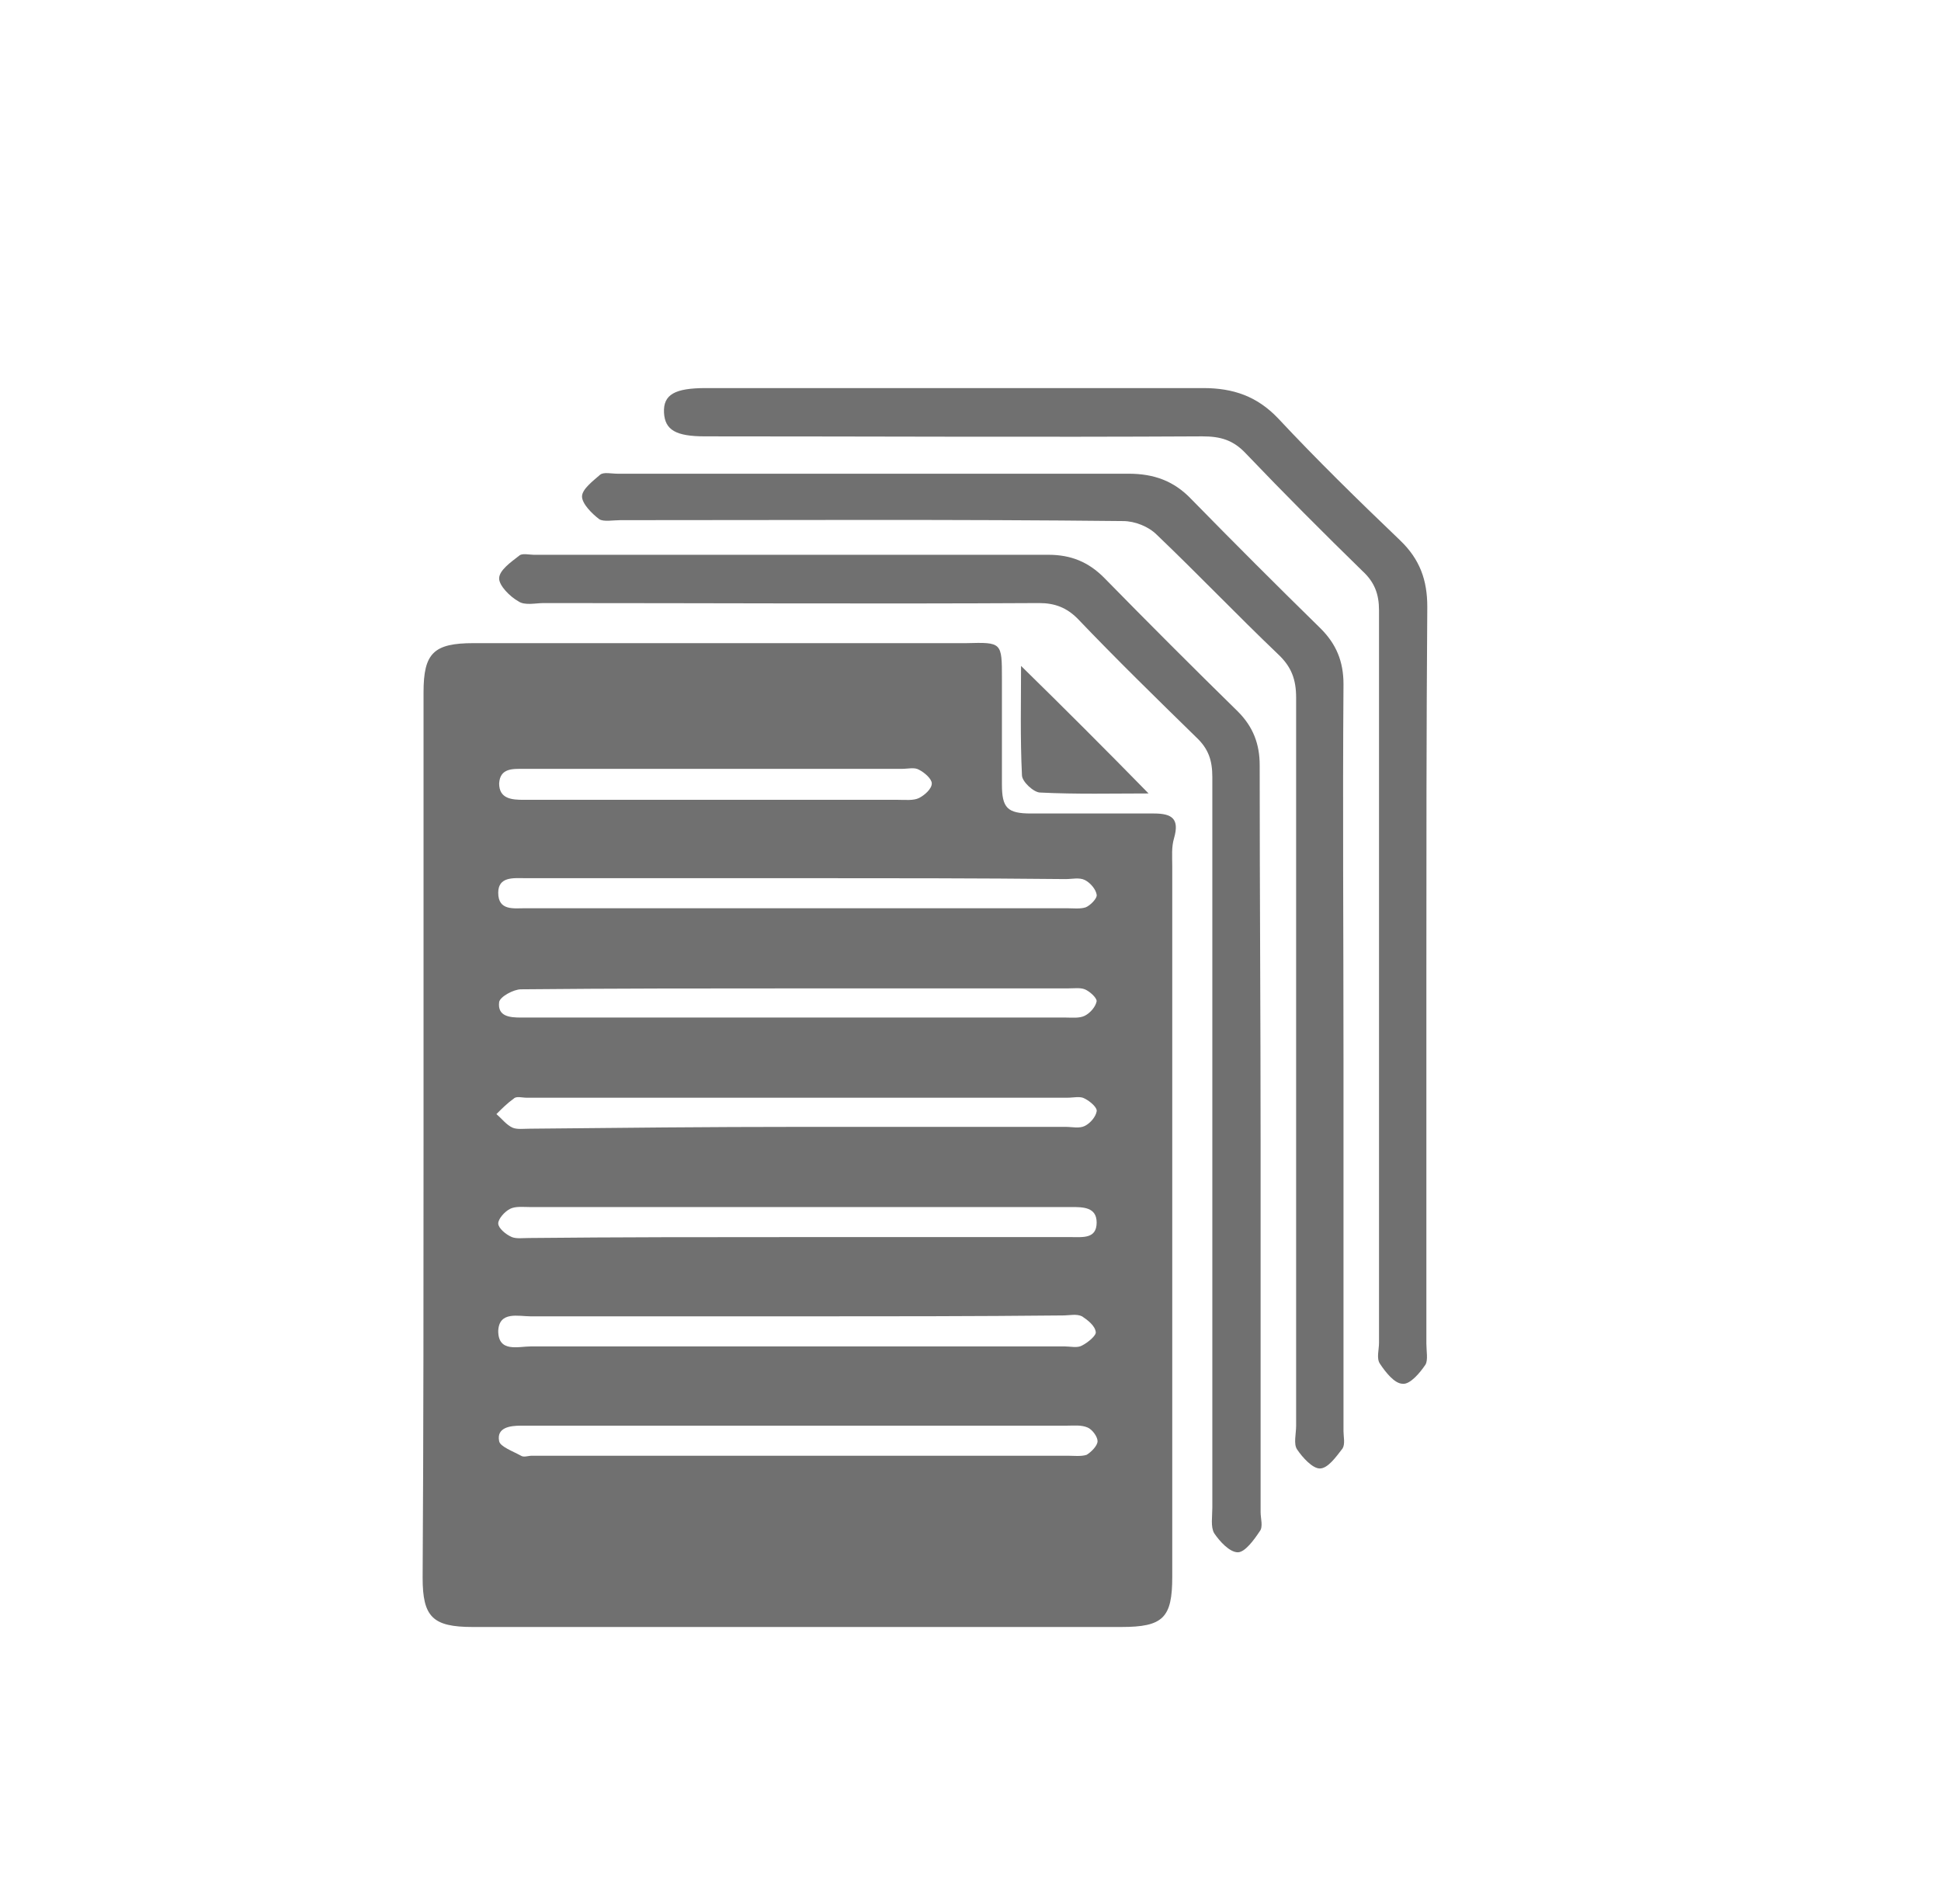 <?xml version="1.0" encoding="utf-8"?>
<!-- Generator: Adobe Illustrator 23.0.6, SVG Export Plug-In . SVG Version: 6.00 Build 0)  -->
<svg version="1.1" id="Слой_1" xmlns="http://www.w3.org/2000/svg" xmlns:xlink="http://www.w3.org/1999/xlink" x="0px" y="0px"
	 viewBox="0 0 213.1 209" style="enable-background:new 0 0 213.1 209;" xml:space="preserve">
<style type="text/css">
	.st0{fill:#707070;}
</style>
<g>
	<path class="st0" d="M46.5,124.5c0-16.2,0-32.3,0-48.5c0-4.3,1.1-5.4,5.5-5.4c17.6,0,35.2,0,52.7,0c0.5,0,0.9,0,1.4,0
		c3.9-0.1,3.9-0.1,3.9,3.9c0,3.9,0,7.7,0,11.6c0,2.6,0.6,3.2,3.2,3.2c4.5,0,9,0,13.5,0c2,0,2.8,0.6,2.2,2.7c-0.3,1-0.2,2-0.2,3.1
		c0,26,0,52,0,78c0,4.5-1,5.5-5.6,5.5c-23.7,0-47.5,0-71.2,0c-4.4,0-5.5-1.1-5.5-5.4C46.5,157,46.5,140.7,46.5,124.5z M87.9,96.4
		c-10.1,0-20.2,0-30.3,0c-1.2,0-2.9-0.2-2.9,1.6c0,2,1.7,1.7,3,1.7c0.2,0,0.5,0,0.7,0c19.6,0,39.1,0,58.7,0c0.7,0,1.5,0.1,2.1-0.1
		c0.5-0.2,1.3-1,1.2-1.4c-0.1-0.6-0.7-1.3-1.3-1.6c-0.6-0.3-1.4-0.1-2.1-0.1C107.3,96.4,97.6,96.4,87.9,96.4z M87.9,156.5
		c-1.9,0-3.8,0-5.7,0c-8.3,0-16.7,0-25,0c-1.2,0-2.7,0.2-2.4,1.7c0.1,0.6,1.5,1.1,2.4,1.6c0.3,0.2,0.8,0,1.2,0c19.6,0,39.2,0,58.8,0
		c0.7,0,1.5,0.1,2.1-0.1c0.5-0.3,1.2-1,1.2-1.5c0-0.5-0.6-1.3-1.1-1.5c-0.7-0.3-1.5-0.2-2.3-0.2C107.3,156.5,97.6,156.5,87.9,156.5z
		 M87.4,144.5C87.4,144.5,87.4,144.5,87.4,144.5c-9.7,0-19.4,0-29.1,0c-1.4,0-3.5-0.6-3.6,1.6c0,2.4,2.2,1.7,3.6,1.7
		c19.5,0,39.1,0,58.6,0c0.6,0,1.4,0.2,1.9-0.1c0.6-0.3,1.6-1.1,1.5-1.5c-0.1-0.7-0.9-1.3-1.5-1.7c-0.6-0.3-1.4-0.1-2.1-0.1
		C107,144.5,97.2,144.5,87.4,144.5z M87.4,135.8c10.1,0,20.2,0,30.2,0c1.3,0,2.8,0.2,2.8-1.6c0-1.7-1.5-1.7-2.8-1.7
		c-0.2,0-0.5,0-0.7,0c-19.6,0-39.2,0-58.8,0c-0.7,0-1.5-0.1-2.1,0.2c-0.6,0.3-1.3,1.1-1.3,1.6c0,0.5,0.8,1.2,1.5,1.5
		c0.5,0.2,1.2,0.1,1.9,0.1C67.9,135.8,77.6,135.8,87.4,135.8z M87.7,123.7C87.7,123.7,87.7,123.7,87.7,123.7c9.8,0,19.6,0,29.3,0
		c0.7,0,1.5,0.2,2.1-0.1c0.6-0.3,1.2-1,1.3-1.6c0.1-0.4-0.7-1.1-1.3-1.4c-0.5-0.3-1.2-0.1-1.9-0.1c-19.8,0-39.6,0-59.4,0
		c-0.5,0-1.1-0.2-1.4,0.1c-0.7,0.5-1.3,1.1-1.9,1.7c0.6,0.5,1.1,1.2,1.8,1.5c0.5,0.2,1.2,0.1,1.9,0.1
		C68.1,123.8,77.9,123.7,87.7,123.7z M87.7,108.5C87.7,108.5,87.7,108.5,87.7,108.5c-10.2,0-20.3,0-30.5,0.1c-0.8,0-2.3,0.8-2.4,1.4
		c-0.2,1.6,1.2,1.7,2.4,1.7c0.3,0,0.6,0,0.9,0c19.6,0,39.2,0,58.9,0c0.7,0,1.5,0.1,2.1-0.2c0.6-0.3,1.2-1,1.3-1.6
		c0-0.4-0.8-1.1-1.3-1.3c-0.5-0.2-1.2-0.1-1.9-0.1C107.4,108.5,97.5,108.5,87.7,108.5z M78.5,84.4c-7,0-14,0-21,0
		c-1.2,0-2.6-0.1-2.7,1.6c0,1.7,1.4,1.8,2.7,1.8c0.2,0,0.5,0,0.7,0c13.5,0,27,0,40.4,0c0.8,0,1.7,0.1,2.3-0.2c0.6-0.3,1.4-1,1.4-1.6
		c0-0.5-0.8-1.2-1.4-1.5c-0.5-0.3-1.2-0.1-1.9-0.1C92.2,84.4,85.3,84.4,78.5,84.4z"/>
	<path class="st0" d="M138.4,125.3c0,13.6,0,27.1,0,40.7c0,0.7,0.3,1.6-0.1,2.1c-0.6,0.9-1.6,2.3-2.4,2.3c-0.9,0-2-1.2-2.6-2.1
		c-0.4-0.7-0.2-1.8-0.2-2.8c0-26.7,0-53.4,0-80.2c0-1.8-0.4-3.1-1.8-4.4c-4.4-4.3-8.8-8.6-13-13c-1.2-1.2-2.5-1.7-4.2-1.7
		c-18.1,0.1-36.3,0-54.4,0c-0.9,0-2.1,0.3-2.8-0.2c-0.9-0.5-2.1-1.7-2.1-2.5c0-0.9,1.3-1.8,2.2-2.5c0.3-0.3,1.1-0.1,1.6-0.1
		c18.8,0,37.7,0,56.5,0c2.5,0,4.4,0.8,6.1,2.5c4.9,5,9.8,9.9,14.7,14.7c1.7,1.7,2.4,3.6,2.4,5.9C138.3,97.8,138.4,111.6,138.4,125.3
		z"/>
	<path class="st0" d="M156.6,107.1c0,13.5,0,27,0,40.4c0,0.8,0.2,1.8-0.1,2.3c-0.6,0.9-1.7,2.2-2.5,2.1c-0.9,0-1.9-1.3-2.5-2.2
		c-0.4-0.6-0.1-1.5-0.1-2.3c0-26.8,0-53.6,0-80.4c0-1.8-0.5-3.1-1.8-4.3c-4.3-4.2-8.6-8.5-12.8-12.9c-1.4-1.5-2.8-1.9-4.8-1.9
		c-18.2,0.1-36.4,0-54.6,0c-3.2,0-4.4-0.7-4.5-2.6c-0.1-2,1.2-2.7,4.6-2.7c18.2,0,36.4,0,54.6,0c3.3,0,5.9,0.9,8.2,3.3
		c4.3,4.6,8.8,9,13.4,13.4c2.2,2.1,3,4.4,3,7.3C156.6,80.2,156.6,93.7,156.6,107.1z"/>
	<path class="st0" d="M147.5,116.2c0,13.6,0,27.3,0,40.9c0,0.6,0.2,1.4-0.1,1.9c-0.7,0.9-1.6,2.2-2.5,2.2c-0.8,0-1.9-1.2-2.5-2.1
		c-0.4-0.6-0.1-1.7-0.1-2.6c0-26.6,0-53.3,0-79.9c0-2-0.5-3.4-2-4.8c-4.5-4.3-8.8-8.8-13.3-13.1c-0.9-0.9-2.4-1.5-3.7-1.5
		C105,57,86.6,57.1,68.1,57.1c-0.8,0-1.8,0.2-2.3-0.1c-0.8-0.6-1.9-1.7-1.9-2.5c0-0.8,1.2-1.7,2-2.4c0.4-0.3,1.2-0.1,1.9-0.1
		c18.7,0,37.4,0,56.1,0c2.8,0,5,0.8,6.9,2.8c4.7,4.8,9.4,9.5,14.2,14.2c1.7,1.7,2.5,3.6,2.5,6.1C147.4,88.8,147.5,102.5,147.5,116.2
		z"/>
	<path class="st0" d="M126.1,87.1c-3.9,0-7.9,0.1-11.9-0.1c-0.7,0-2-1.2-2-1.9c-0.2-4.1-0.1-8.1-0.1-12
		C116.8,77.7,121.4,82.3,126.1,87.1z"/>
</g>
</svg>
